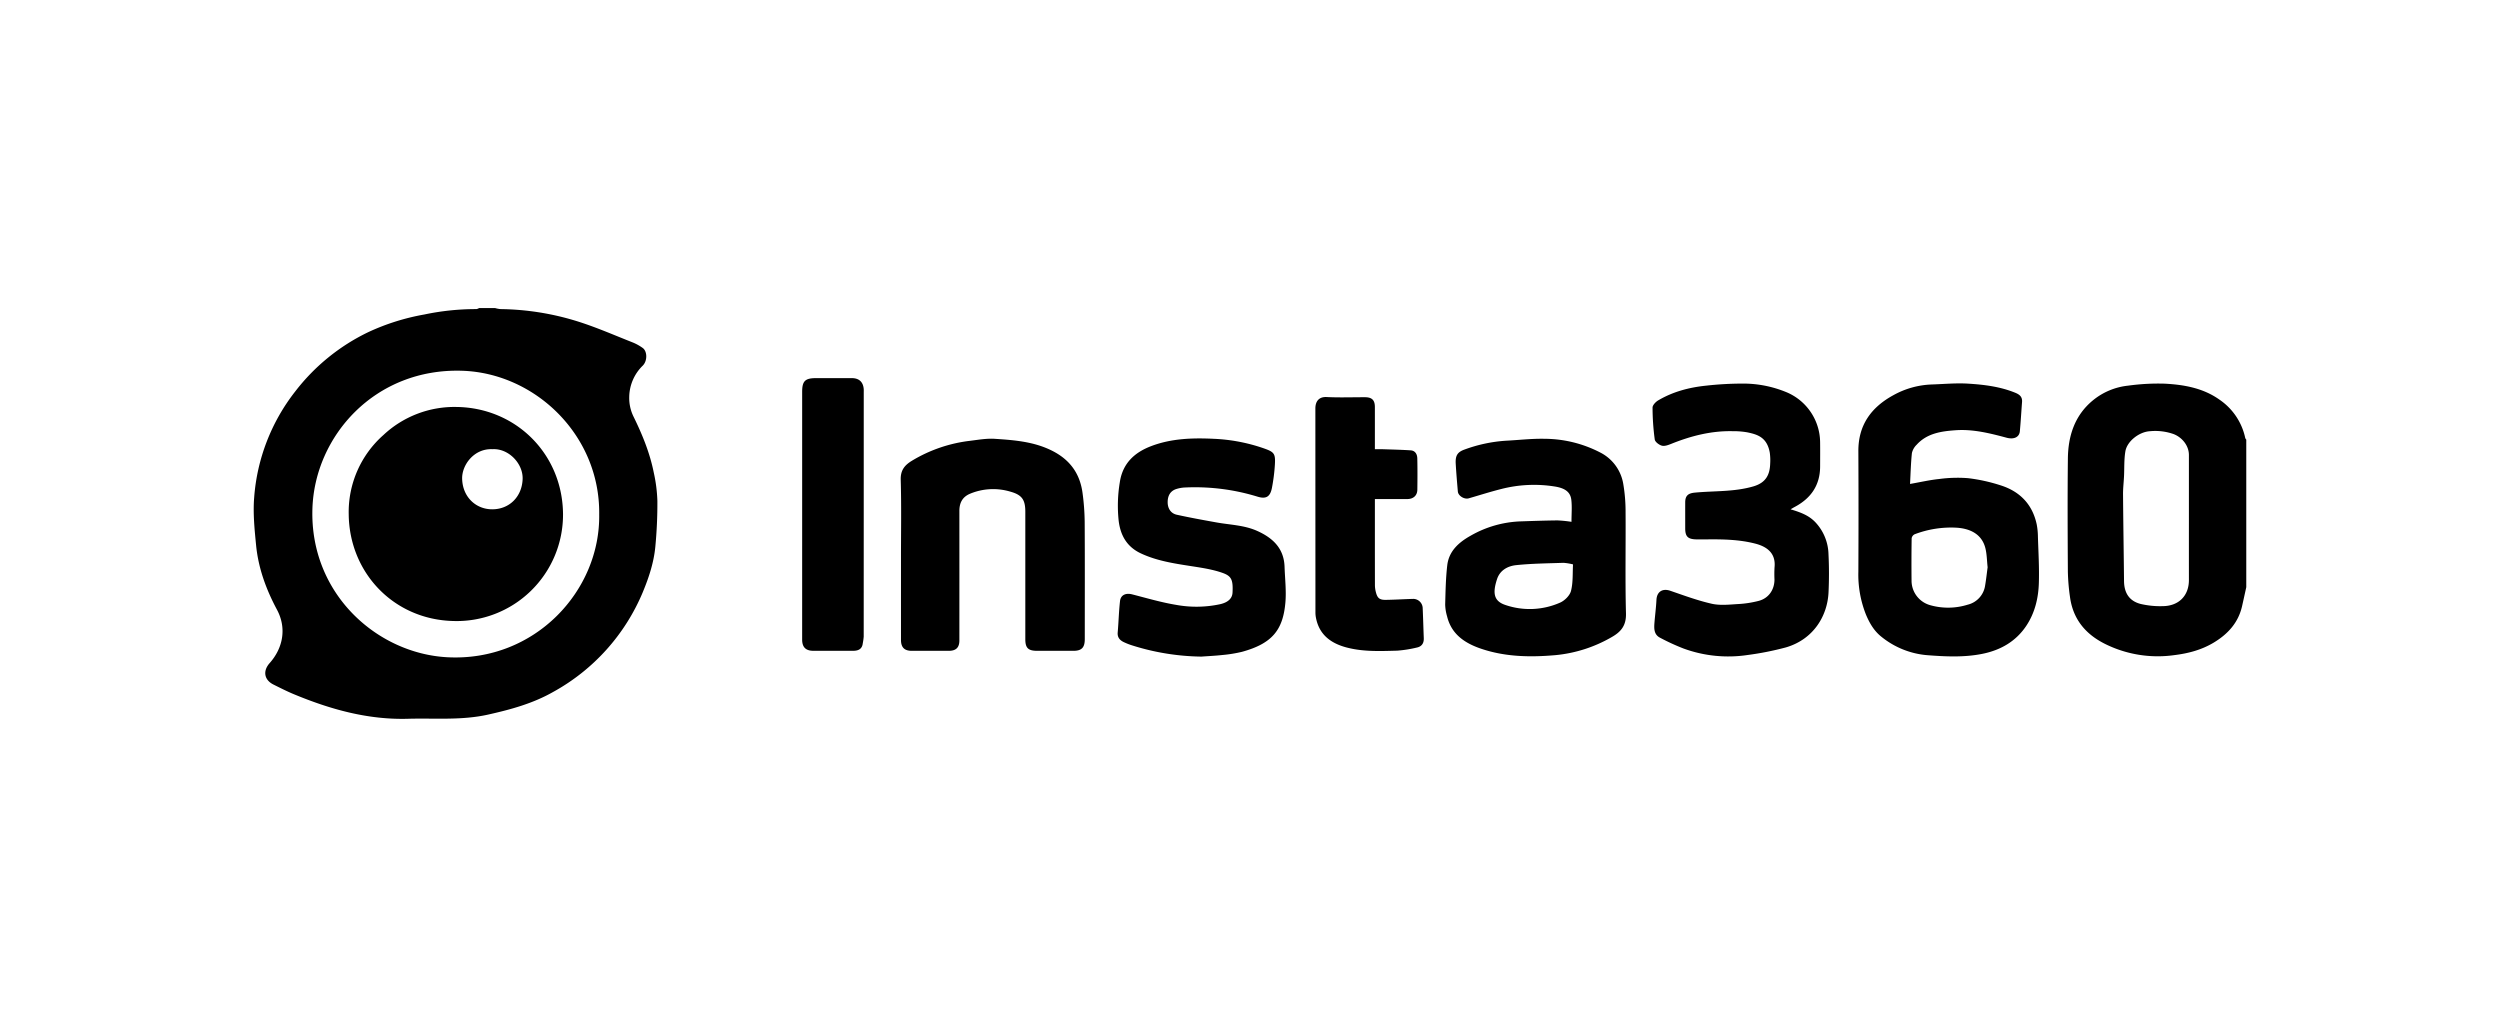 <svg xmlns="http://www.w3.org/2000/svg" width="1188" height="488" viewBox="0 0 1188 488">
  <defs>
    <style>
      .cls-1 {
        fill-rule: evenodd;
      }
    </style>
  </defs>
  <path class="cls-1" d="M235.242,146.386a14.107,14.107,0,0,0,2.531.493,127.671,127.671,0,0,1,36.621,5.82c9,2.823,17.681,6.647,26.472,10.109a22.977,22.977,0,0,1,4.525,2.528c2.207,1.524,2.371,6.156-.013,8.472a21.189,21.189,0,0,0-6.367,14.846,20.068,20.068,0,0,0,2.025,9.291c4.194,8.534,7.762,17.259,9.626,26.587a72.3,72.3,0,0,1,1.727,13.494,215.856,215.856,0,0,1-.973,21.722c-0.7,7.479-3.042,14.61-5.918,21.551a96.518,96.518,0,0,1-42.758,47.583c-9.635,5.459-20.136,8.312-30.863,10.709-12.581,2.812-25.3,1.609-37.966,1.972-19.084.546-36.947-4.478-54.333-11.7-3.271-1.36-6.441-2.974-9.616-4.554-4.486-2.233-5.126-6.5-1.824-10.2,6.193-6.957,8.288-16.4,3.476-25.391-5.12-9.562-8.847-19.7-9.911-30.555-0.739-7.54-1.526-15.215-.922-22.719a92.863,92.863,0,0,1,19.508-50.424,96.459,96.459,0,0,1,34.864-28.257,107.387,107.387,0,0,1,26.519-8.322,118.926,118.926,0,0,1,24.727-2.56,3.705,3.705,0,0,0,1.268-.488h7.575Zm49.5,97.882c0.367-37.6-30.547-66.97-65.129-68.081-41.417-1.33-70.089,30.992-71.156,65.6-1.247,40.468,30.809,68.8,64.181,70.542C254.2,314.5,285.381,280.676,284.738,244.268ZM1067.43,279.02c-0.66,3-1.31,6.006-1.99,9-1.78,7.862-6.71,13.263-13.44,17.322-5.84,3.518-12.18,5.176-18.9,5.991a56.224,56.224,0,0,1-33.05-5.478c-9.282-4.709-15.073-11.927-16.415-22.368a98.139,98.139,0,0,1-.986-11.895c-0.105-17.9-.194-35.806.01-53.706,0.122-10.729,3.215-20.468,11.849-27.6a31.545,31.545,0,0,1,16.652-7.011,104.7,104.7,0,0,1,17.45-.961c9.18,0.483,18.25,2.058,26.02,7.559a29.385,29.385,0,0,1,12.31,18.285,2.6,2.6,0,0,0,.49.756v70.1Zm-27.26-32.867q0-14.988,0-29.976c-0.01-4.322-3.11-8.26-7.21-9.881a26.241,26.241,0,0,0-11.27-1.383c-5.11.27-10.88,4.727-11.7,9.518-0.67,3.924-.46,8-0.66,12-0.14,2.823-.48,5.645-0.46,8.466,0.11,13.739.33,27.476,0.47,41.215,0.06,5.63,2.47,9.469,7.86,10.876a40.763,40.763,0,0,0,10.58,1.051c7.46-.071,12.4-4.842,12.39-12.419Q1040.155,260.889,1040.17,246.153Zm-132.52-16.18c4.893-.858,9.316-1.887,13.8-2.347a65.32,65.32,0,0,1,13.758-.4,80.891,80.891,0,0,1,15.619,3.45c9.047,2.9,14.989,9.009,17.012,18.483a33.271,33.271,0,0,1,.586,5.937c0.219,7.36.681,14.733,0.435,22.081-0.238,7.129-1.9,14.076-5.923,20.144-4.955,7.484-12.275,11.637-20.878,13.375-8.646,1.747-17.417,1.332-26.178.653a39.743,39.743,0,0,1-21.709-8.662c-3.569-2.772-5.77-6.569-7.473-10.644a51.319,51.319,0,0,1-3.605-20.35q0.143-28.608,0-57.218C883.014,202,889.208,193.54,899.72,187.8a40.374,40.374,0,0,1,18.175-5.095c5.771-.188,11.569-0.752,17.309-0.4,7.639,0.468,15.273,1.4,22.493,4.351,2.1,0.858,3.36,1.985,3.179,4.364-0.354,4.635-.615,9.278-1.043,13.907-0.267,2.89-2.887,3.99-6.289,3.08-7.927-2.121-15.937-4.14-24.209-3.56-6.761.475-13.576,1.413-18.531,6.881a8.009,8.009,0,0,0-2.265,3.979C908.025,220.171,907.914,225.078,907.65,229.973Zm36.872,39.583c-0.361-3.239-.357-6.286-1.09-9.145-1.557-6.071-6.48-9.243-13.87-9.662a48.594,48.594,0,0,0-19.726,3.137,2.6,2.6,0,0,0-1.417,1.878q-0.156,10.222-.047,20.448a12.1,12.1,0,0,0,9,11.407,31.221,31.221,0,0,0,17.651-.268,10.986,10.986,0,0,0,8.314-9.17C943.834,275.255,944.151,272.3,944.522,269.556Zm-93.644-27.539c4.54,1.385,8.582,2.778,11.779,6.147a22.957,22.957,0,0,1,6.242,15.191c0.3,6.035.3,12.109,0.017,18.146-0.534,11.307-7.247,22.352-20.282,26.15a139.9,139.9,0,0,1-18.129,3.6,61.823,61.823,0,0,1-30.4-3.041,101.454,101.454,0,0,1-11.191-5.134c-2.975-1.49-2.94-4.339-2.719-7.126,0.288-3.635.77-7.257,0.952-10.9,0.193-3.874,2.89-5.582,6.559-4.32,6.518,2.241,13.025,4.655,19.724,6.172,3.942,0.893,8.257.4,12.381,0.151a49.768,49.768,0,0,0,9.991-1.533c4.7-1.271,7.422-5.293,7.428-10.132a57.71,57.71,0,0,1,.03-5.795c0.709-6.916-3.881-9.9-9.124-11.257-7.57-1.954-15.3-2.1-23.05-2.021-1.683.016-3.367,0.036-5.049,0-3.97-.1-5.222-1.373-5.224-5.258,0-4.117-.014-8.235,0-12.353,0.014-3.158,1.422-4.3,4.5-4.6,9.307-.893,18.779-0.309,27.892-2.971,5.8-1.695,7.818-5.344,7.984-10.78a25.792,25.792,0,0,0-.191-5.262c-1.308-7.357-5.939-8.649-10.656-9.638a38.211,38.211,0,0,0-6.958-.555c-10.174-.229-19.8,2.239-29.163,6-1.42.57-3.154,1.237-4.491,0.89s-3.233-1.788-3.394-2.955a115.083,115.083,0,0,1-1.043-15.152c0-1.156,1.485-2.708,2.68-3.416,6.991-4.144,14.72-6.17,22.729-7a157.182,157.182,0,0,1,16.959-.983,53.785,53.785,0,0,1,21.5,4.191,26.009,26.009,0,0,1,15.755,23.57c0.053,3.865.015,7.731,0.007,11.6-0.018,8.829-4.259,15.047-11.9,19.162C852.383,241.142,851.752,241.52,850.878,242.017Zm-104.106,5.957c0-3.8.308-7.179-.081-10.473-0.447-3.786-3.105-5.55-7.862-6.313a62.6,62.6,0,0,0-25.254,1.143c-5.255,1.315-10.423,2.971-15.629,4.477-2.1.606-5-1.16-5.179-3.244-0.378-4.381-.75-8.764-1.006-13.154-0.23-3.945.819-5.618,4.352-6.85a69.856,69.856,0,0,1,19.522-4.133c6.076-.308,12.158-1.04,18.224-0.915a57.993,57.993,0,0,1,27.1,6.795,20.485,20.485,0,0,1,10.46,14.919,78.369,78.369,0,0,1,1.054,13.387c0.118,15.962-.228,31.932.191,47.884,0.152,5.788-2.363,8.782-6.934,11.34a65.536,65.536,0,0,1-26.589,8.487c-12.022,1.053-23.929.848-35.46-3.1-7.622-2.61-13.966-6.828-16.025-15.334a21.786,21.786,0,0,1-.907-5.568c0.171-6.233.265-12.5,0.984-18.679,0.784-6.754,5.461-10.91,11.075-14.054a51.269,51.269,0,0,1,23.539-6.822c5.938-.2,11.879-0.411,17.819-0.468A59.99,59.99,0,0,1,746.772,247.974ZM747.5,268.2a25.955,25.955,0,0,0-4.542-.744c-7.5.259-15.031,0.32-22.482,1.1-3.936.413-7.68,2.372-9.078,6.636-2.171,6.62-1.6,10.462,4,12.307a35.7,35.7,0,0,0,25.943-1.124c2.194-.952,4.644-3.386,5.2-5.586C747.565,276.76,747.258,272.4,747.5,268.2Zm-319.353-3.423c0-12.27.232-24.548-.122-36.809-0.13-4.5,1.858-6.9,5.255-8.98a68.9,68.9,0,0,1,27.833-9.533c3.869-.484,7.805-1.183,11.653-0.927,9.289,0.617,18.543,1.314,27.191,5.659,8.527,4.284,13.26,10.907,14.475,20.137a109.944,109.944,0,0,1,1.009,13.656c0.111,18.574.048,37.149,0.046,55.723,0,4.042-1.5,5.57-5.435,5.571H492.886c-4.287,0-5.656-1.339-5.656-5.534V243.223c0-5.682-1.524-8.019-7.034-9.572a28.507,28.507,0,0,0-19.207.962c-3.694,1.544-5.093,4.394-5.091,8.2q0.018,30.762,0,61.523c0,3.365-1.587,4.929-4.993,4.932q-8.836.006-17.673,0c-3.445,0-5.08-1.643-5.083-5.162Q428.138,284.44,428.149,264.773Zm142.834,47.242a113.328,113.328,0,0,1-32.744-5.25,30.794,30.794,0,0,1-4.357-1.7c-1.8-.907-2.95-2.233-2.75-4.523,0.434-4.961.541-9.954,1.1-14.9,0.331-2.935,2.76-3.971,5.736-3.21,7,1.791,13.976,3.864,21.091,5.024a53.427,53.427,0,0,0,20.863-.371c3.653-.855,5.636-2.732,5.776-5.451,0.328-6.34-.591-7.978-5.07-9.513-4.779-1.639-9.907-2.368-14.936-3.151-8.069-1.255-16.132-2.514-23.588-6.018-6.457-3.034-9.637-8.354-10.5-15.4a68.017,68.017,0,0,1,.528-18.356c1.325-8.952,6.9-14.155,14.9-17.2,9.681-3.692,19.856-3.972,30-3.469a82.962,82.962,0,0,1,23.49,4.509c4.944,1.739,5.629,2.456,5.306,7.745a86.169,86.169,0,0,1-1.4,11.042c-0.828,4.29-2.815,5.453-6.952,4.155a101.15,101.15,0,0,0-34.136-4.335,16.265,16.265,0,0,0-4.371.738c-2.781.9-4.12,3.123-4.092,6.353,0.026,2.891,1.5,5.243,4.343,5.868,6.264,1.379,12.58,2.527,18.895,3.66,6.467,1.16,13.138,1.265,19.286,4.021,7.449,3.337,12.73,8.273,13.021,17.029,0.189,5.679.884,11.407,0.393,17.029-1.149,13.13-6.391,19.486-20.6,23.394a63.548,63.548,0,0,1-9.51,1.535C577.48,311.634,574.226,311.773,570.983,312.015Zm82.363-74.862c0,13.891-.009,27.415.018,40.939a13.51,13.51,0,0,0,.423,3.159c0.73,2.975,1.744,3.851,4.818,3.8,4.344-.066,8.685-0.349,13.029-0.462a4.51,4.51,0,0,1,4.416,4.146c0.224,4.839.34,9.684,0.531,14.526,0.1,2.443-1.014,4.013-3.392,4.474a57.513,57.513,0,0,1-9.263,1.457c-8,.218-16.063.564-23.908-1.483-7.424-1.937-13.057-5.943-14.651-14.036a12.853,12.853,0,0,1-.269-2.463q-0.021-48.538-.032-97.077c0-3.362,1.626-5.648,5.37-5.461,6.045,0.3,12.115.075,18.174,0.085,3.344,0,4.726,1.36,4.732,4.651,0.012,6.553,0,13.1,0,20.057,1.39,0,2.7-.038,4,0.007,4.336,0.148,8.678.238,13.006,0.528,2.205,0.148,3.11,1.883,3.154,3.825,0.114,4.956.087,9.917,0.02,14.875-0.038,2.775-1.912,4.443-4.772,4.447C663.719,237.158,658.685,237.153,653.346,237.153Zm-272.159,7.3q0-29.109,0-58.218c0-5.194,1.39-6.556,6.686-6.557,5.636,0,11.272-.01,16.908,0,3.509,0.008,5.479,1.906,5.671,5.422,0.023,0.419,0,.84,0,1.26q0,58.092-.019,116.184a29.419,29.419,0,0,1-.439,3.159c-0.308,2.733-2.121,3.549-4.536,3.555q-9.463.024-18.927,0c-3.626,0-5.345-1.716-5.346-5.335Q381.183,274.194,381.187,244.455Zm-113.636-.045A50.55,50.55,0,0,1,215.29,295.1c-28.321-.758-49.284-23-49.579-50.684a48.818,48.818,0,0,1,16.5-37.7,49.332,49.332,0,0,1,34.541-13.326C245.007,193.647,267.38,215.606,267.551,244.41Zm-33.613-30.96c-8.711-.361-14.46,7.527-14.327,13.985,0.181,8.738,6.535,14.643,14.406,14.584,8.14-.06,14.057-6.073,14.337-14.409C248.6,220.322,241.727,212.984,233.938,213.45Z"/>
</svg>
